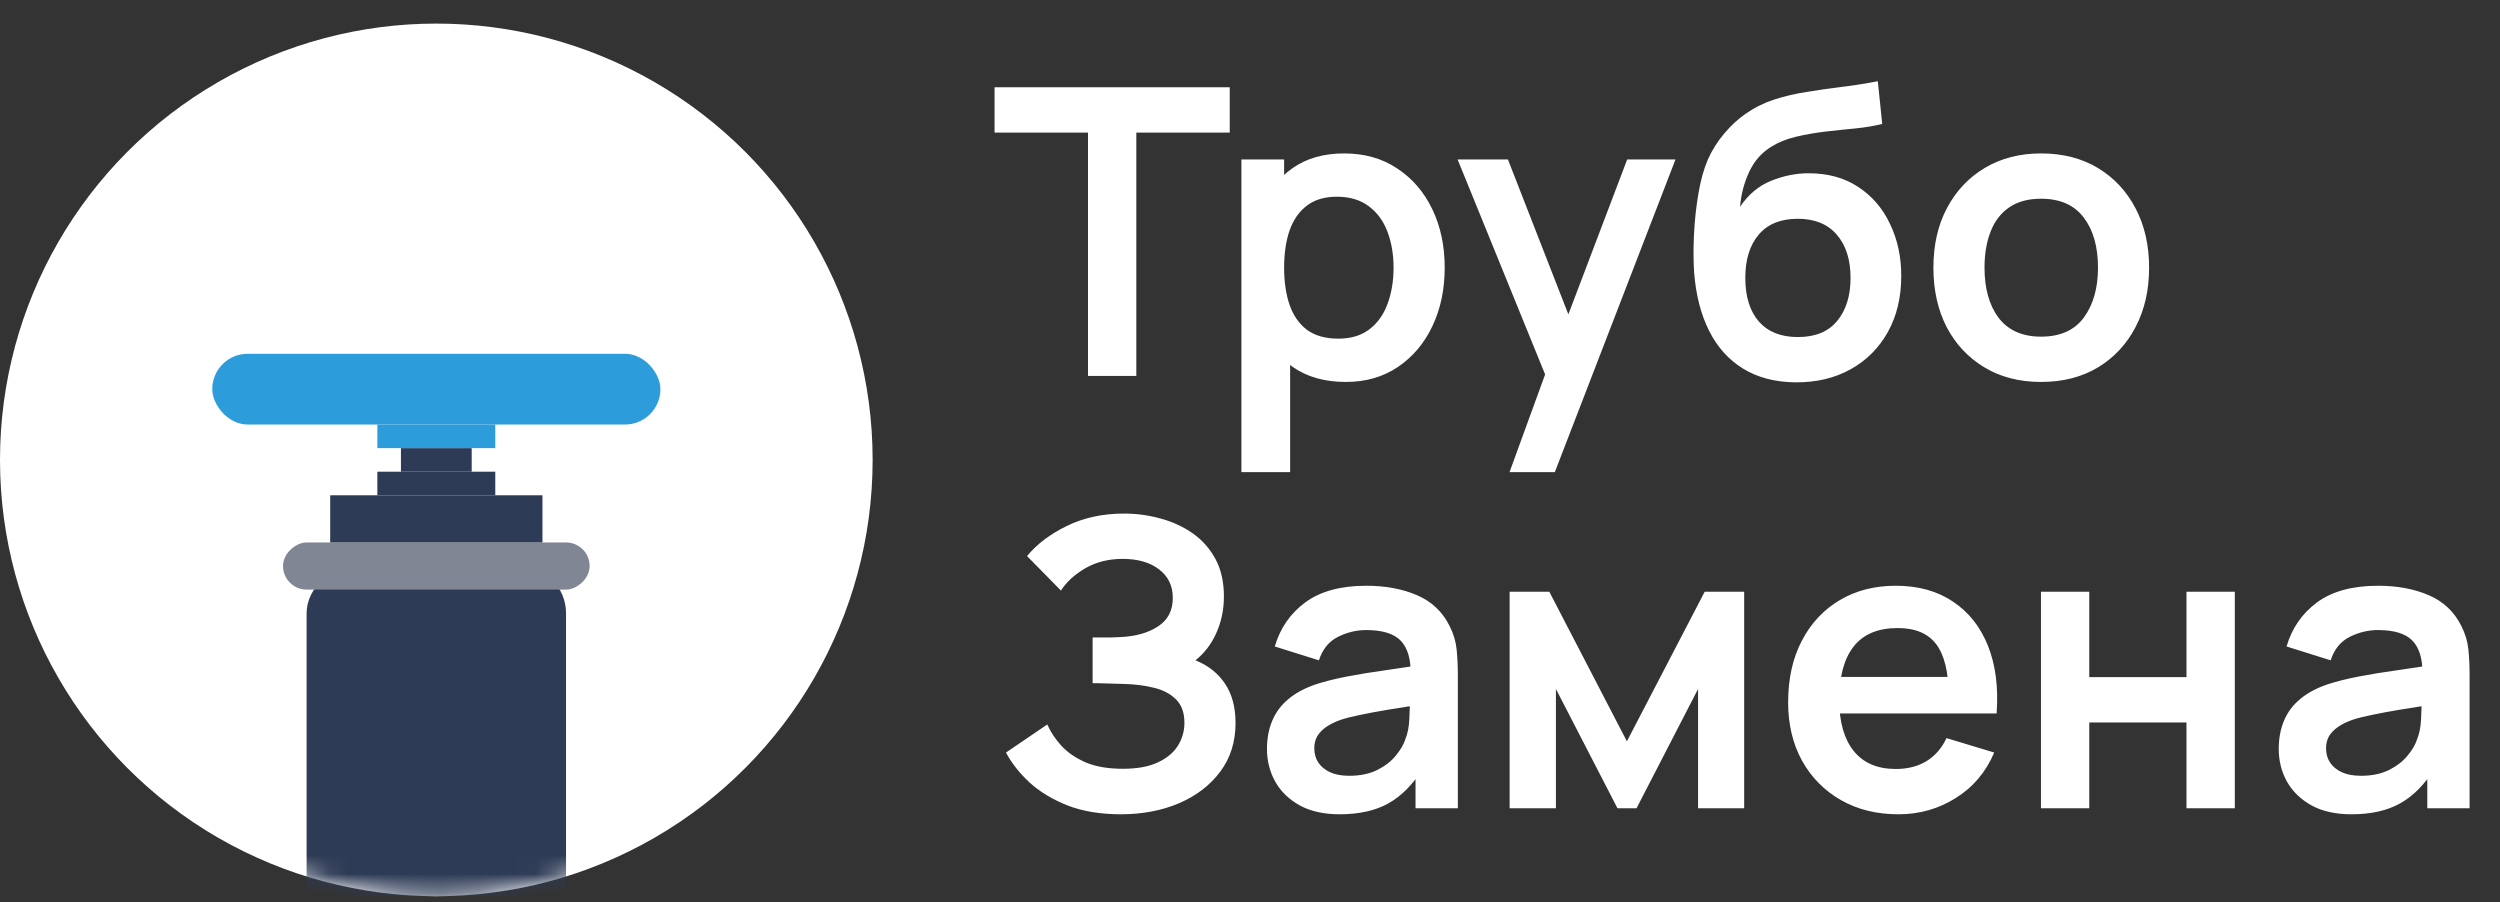 <?xml version="1.0" encoding="UTF-8"?> <svg xmlns="http://www.w3.org/2000/svg" width="133" height="48" viewBox="0 0 133 48" fill="none"><rect x="0" y="0" width="133" height="48" fill="#333333" stroke="none"/> <g clip-path="url(#clip0_12_507)"> <path d="M57.881 20V7.053H52.911V4.642H65.422V7.053H60.452V20H57.881ZM71.6 20.32C70.476 20.32 69.534 20.053 68.773 19.52C68.013 18.987 67.44 18.262 67.056 17.344C66.672 16.42 66.48 15.386 66.48 14.241C66.48 13.082 66.672 12.044 67.056 11.127C67.44 10.209 68.002 9.488 68.741 8.962C69.488 8.428 70.409 8.162 71.504 8.162C72.591 8.162 73.534 8.428 74.33 8.962C75.133 9.488 75.755 10.209 76.196 11.127C76.637 12.037 76.858 13.075 76.858 14.241C76.858 15.393 76.641 16.427 76.207 17.344C75.773 18.262 75.162 18.987 74.373 19.52C73.583 20.053 72.659 20.32 71.6 20.32ZM66.043 25.119V8.482H68.315V16.566H68.635V25.119H66.043ZM71.205 18.016C71.873 18.016 72.424 17.849 72.858 17.515C73.292 17.181 73.612 16.729 73.818 16.161C74.031 15.585 74.138 14.945 74.138 14.241C74.138 13.544 74.031 12.911 73.818 12.342C73.605 11.767 73.274 11.312 72.826 10.977C72.378 10.636 71.809 10.465 71.12 10.465C70.466 10.465 69.932 10.625 69.52 10.945C69.108 11.258 68.802 11.699 68.603 12.268C68.411 12.829 68.315 13.487 68.315 14.241C68.315 14.987 68.411 15.645 68.603 16.214C68.802 16.783 69.111 17.227 69.531 17.547C69.957 17.86 70.515 18.016 71.205 18.016ZM80.306 25.119L82.525 19.029L82.567 20.821L77.544 8.482H80.221L83.783 17.611H83.1L86.567 8.482H89.137L82.716 25.119H80.306ZM95.516 20.341C94.421 20.327 93.49 20.082 92.722 19.605C91.954 19.129 91.353 18.457 90.919 17.59C90.486 16.722 90.223 15.698 90.13 14.518C90.088 13.914 90.084 13.238 90.12 12.492C90.155 11.745 90.233 11.016 90.354 10.305C90.475 9.594 90.642 8.99 90.856 8.492C91.076 7.995 91.364 7.536 91.719 7.117C92.075 6.69 92.459 6.334 92.871 6.05C93.341 5.723 93.849 5.471 94.396 5.293C94.951 5.115 95.53 4.98 96.135 4.888C96.739 4.788 97.361 4.699 98.001 4.621C98.641 4.543 99.274 4.443 99.9 4.322L100.134 6.594C99.736 6.694 99.274 6.772 98.748 6.829C98.229 6.878 97.688 6.935 97.127 6.999C96.572 7.063 96.042 7.156 95.537 7.277C95.033 7.397 94.595 7.575 94.226 7.81C93.714 8.123 93.323 8.571 93.052 9.154C92.782 9.737 92.622 10.352 92.573 10.999C93.013 10.345 93.561 9.886 94.215 9.623C94.876 9.353 95.545 9.218 96.22 9.218C97.244 9.218 98.122 9.459 98.854 9.943C99.594 10.426 100.159 11.084 100.55 11.916C100.948 12.741 101.147 13.661 101.147 14.678C101.147 15.816 100.909 16.811 100.433 17.664C99.956 18.518 99.295 19.179 98.449 19.648C97.603 20.117 96.625 20.348 95.516 20.341ZM95.644 17.931C96.568 17.931 97.265 17.647 97.734 17.078C98.211 16.502 98.449 15.738 98.449 14.785C98.449 13.811 98.204 13.043 97.713 12.481C97.23 11.919 96.54 11.639 95.644 11.639C94.734 11.639 94.041 11.919 93.564 12.481C93.088 13.043 92.85 13.811 92.85 14.785C92.85 15.78 93.092 16.555 93.575 17.11C94.059 17.657 94.748 17.931 95.644 17.931ZM108.584 20.32C107.432 20.32 106.426 20.06 105.565 19.541C104.705 19.022 104.037 18.308 103.56 17.398C103.091 16.48 102.857 15.428 102.857 14.241C102.857 13.032 103.098 11.973 103.582 11.063C104.065 10.153 104.737 9.442 105.597 8.93C106.458 8.418 107.453 8.162 108.584 8.162C109.743 8.162 110.752 8.421 111.613 8.94C112.473 9.459 113.141 10.177 113.618 11.095C114.094 12.005 114.332 13.053 114.332 14.241C114.332 15.435 114.09 16.491 113.607 17.408C113.131 18.319 112.462 19.033 111.602 19.552C110.742 20.064 109.736 20.32 108.584 20.32ZM108.584 17.91C109.608 17.91 110.368 17.568 110.866 16.886C111.364 16.203 111.613 15.322 111.613 14.241C111.613 13.125 111.36 12.236 110.855 11.575C110.351 10.906 109.593 10.572 108.584 10.572C107.894 10.572 107.325 10.729 106.877 11.041C106.436 11.347 106.109 11.777 105.896 12.332C105.683 12.879 105.576 13.516 105.576 14.241C105.576 15.357 105.829 16.249 106.333 16.918C106.845 17.579 107.595 17.91 108.584 17.91ZM59.63 43.32C58.55 43.32 57.604 43.163 56.794 42.851C55.99 42.531 55.315 42.122 54.767 41.624C54.227 41.119 53.811 40.59 53.519 40.035L55.716 38.542C55.887 38.933 56.136 39.31 56.463 39.672C56.79 40.028 57.22 40.323 57.753 40.558C58.287 40.785 58.948 40.899 59.737 40.899C60.498 40.899 61.12 40.785 61.603 40.558C62.087 40.33 62.443 40.032 62.67 39.662C62.898 39.292 63.011 38.89 63.011 38.457C63.011 37.916 62.862 37.5 62.563 37.209C62.265 36.91 61.874 36.704 61.39 36.59C60.907 36.469 60.391 36.402 59.844 36.388C59.346 36.373 58.987 36.363 58.767 36.356C58.546 36.349 58.4 36.345 58.329 36.345C58.258 36.345 58.191 36.345 58.127 36.345V33.913C58.205 33.913 58.336 33.913 58.521 33.913C58.713 33.913 58.909 33.913 59.108 33.913C59.314 33.906 59.481 33.899 59.609 33.892C60.42 33.856 61.084 33.668 61.603 33.327C62.13 32.986 62.393 32.481 62.393 31.812C62.393 31.165 62.147 30.657 61.657 30.287C61.173 29.918 60.53 29.733 59.726 29.733C58.973 29.733 58.308 29.9 57.732 30.234C57.163 30.568 56.733 30.963 56.442 31.418L54.639 29.583C55.158 28.951 55.862 28.417 56.751 27.983C57.647 27.543 58.663 27.322 59.801 27.322C60.469 27.322 61.12 27.411 61.753 27.589C62.386 27.76 62.954 28.023 63.459 28.378C63.964 28.734 64.366 29.189 64.664 29.743C64.963 30.298 65.112 30.959 65.112 31.727C65.112 32.431 64.977 33.081 64.707 33.679C64.444 34.269 64.074 34.752 63.598 35.129C64.273 35.399 64.796 35.812 65.166 36.366C65.542 36.921 65.731 37.621 65.731 38.467C65.731 39.463 65.461 40.323 64.92 41.048C64.38 41.773 63.648 42.335 62.723 42.733C61.806 43.124 60.775 43.32 59.63 43.32ZM71.264 43.32C70.432 43.32 69.728 43.163 69.153 42.851C68.577 42.531 68.139 42.108 67.841 41.581C67.549 41.055 67.403 40.476 67.403 39.843C67.403 39.288 67.496 38.791 67.681 38.35C67.866 37.902 68.15 37.518 68.534 37.198C68.918 36.871 69.416 36.605 70.027 36.398C70.489 36.249 71.03 36.114 71.648 35.993C72.274 35.872 72.949 35.762 73.674 35.662C74.407 35.556 75.171 35.442 75.968 35.321L75.05 35.844C75.057 35.047 74.88 34.461 74.517 34.084C74.154 33.707 73.543 33.519 72.683 33.519C72.164 33.519 71.662 33.64 71.179 33.881C70.695 34.123 70.358 34.539 70.166 35.129L67.819 34.393C68.104 33.419 68.644 32.637 69.441 32.047C70.244 31.457 71.325 31.162 72.683 31.162C73.707 31.162 74.606 31.329 75.381 31.663C76.163 31.997 76.743 32.545 77.119 33.305C77.326 33.711 77.45 34.127 77.493 34.553C77.535 34.973 77.557 35.431 77.557 35.929V43H75.306V40.504L75.68 40.91C75.16 41.742 74.553 42.353 73.856 42.744C73.166 43.128 72.302 43.32 71.264 43.32ZM71.776 41.272C72.359 41.272 72.857 41.169 73.269 40.963C73.682 40.757 74.009 40.504 74.25 40.206C74.499 39.907 74.666 39.626 74.752 39.363C74.887 39.036 74.961 38.663 74.976 38.243C74.997 37.817 75.008 37.472 75.008 37.209L75.797 37.444C75.022 37.564 74.357 37.671 73.802 37.763C73.248 37.856 72.772 37.945 72.373 38.03C71.975 38.108 71.623 38.197 71.317 38.297C71.019 38.403 70.766 38.528 70.56 38.67C70.354 38.812 70.194 38.976 70.08 39.161C69.974 39.345 69.92 39.562 69.92 39.811C69.92 40.096 69.992 40.348 70.134 40.568C70.276 40.782 70.482 40.952 70.752 41.08C71.03 41.208 71.371 41.272 71.776 41.272ZM80.312 43V31.482H82.424L86.551 39.438L90.689 31.482H92.79V43H90.337V36.654L87.063 43H86.05L82.775 36.654V43H80.312ZM101.005 43.32C99.839 43.32 98.815 43.068 97.933 42.563C97.052 42.058 96.362 41.358 95.864 40.462C95.374 39.566 95.129 38.535 95.129 37.369C95.129 36.11 95.37 35.019 95.854 34.095C96.337 33.163 97.009 32.442 97.87 31.93C98.73 31.418 99.725 31.162 100.856 31.162C102.05 31.162 103.063 31.443 103.895 32.004C104.734 32.559 105.356 33.344 105.762 34.361C106.167 35.378 106.32 36.576 106.22 37.955H103.671V37.017C103.664 35.766 103.444 34.852 103.01 34.276C102.576 33.7 101.894 33.412 100.962 33.412C99.91 33.412 99.128 33.739 98.616 34.393C98.104 35.04 97.848 35.989 97.848 37.241C97.848 38.407 98.104 39.31 98.616 39.95C99.128 40.59 99.874 40.91 100.856 40.91C101.488 40.91 102.032 40.771 102.487 40.494C102.95 40.209 103.305 39.8 103.554 39.267L106.092 40.035C105.651 41.073 104.969 41.88 104.045 42.456C103.127 43.032 102.114 43.32 101.005 43.32ZM97.038 37.955V36.014H104.962V37.955H97.038ZM108.579 43V31.482H111.149V36.025H116.321V31.482H118.892V43H116.321V38.435H111.149V43H108.579ZM125.09 43.32C124.258 43.32 123.554 43.163 122.978 42.851C122.402 42.531 121.965 42.108 121.666 41.581C121.375 41.055 121.229 40.476 121.229 39.843C121.229 39.288 121.321 38.791 121.506 38.35C121.691 37.902 121.975 37.518 122.359 37.198C122.743 36.871 123.241 36.605 123.852 36.398C124.315 36.249 124.855 36.114 125.474 35.993C126.099 35.872 126.775 35.762 127.5 35.662C128.232 35.556 128.997 35.442 129.793 35.321L128.876 35.844C128.883 35.047 128.705 34.461 128.342 34.084C127.98 33.707 127.368 33.519 126.508 33.519C125.989 33.519 125.488 33.64 125.004 33.881C124.521 34.123 124.183 34.539 123.991 35.129L121.645 34.393C121.929 33.419 122.47 32.637 123.266 32.047C124.069 31.457 125.15 31.162 126.508 31.162C127.532 31.162 128.431 31.329 129.206 31.663C129.988 31.997 130.568 32.545 130.945 33.305C131.151 33.711 131.275 34.127 131.318 34.553C131.361 34.973 131.382 35.431 131.382 35.929V43H129.132V40.504L129.505 40.91C128.986 41.742 128.378 42.353 127.681 42.744C126.992 43.128 126.128 43.32 125.09 43.32ZM125.602 41.272C126.185 41.272 126.682 41.169 127.095 40.963C127.507 40.757 127.834 40.504 128.076 40.206C128.325 39.907 128.492 39.626 128.577 39.363C128.712 39.036 128.787 38.663 128.801 38.243C128.822 37.817 128.833 37.472 128.833 37.209L129.622 37.444C128.847 37.564 128.182 37.671 127.628 37.763C127.073 37.856 126.597 37.945 126.199 38.03C125.801 38.108 125.449 38.197 125.143 38.297C124.844 38.403 124.592 38.528 124.386 38.67C124.18 38.812 124.02 38.976 123.906 39.161C123.799 39.345 123.746 39.562 123.746 39.811C123.746 40.096 123.817 40.348 123.959 40.568C124.101 40.782 124.308 40.952 124.578 41.08C124.855 41.208 125.196 41.272 125.602 41.272Z" fill="white"></path> <circle cx="23.212" cy="24.467" r="23.212" fill="white"></circle> <mask id="mask0_12_507" style="mask-type:alpha" maskUnits="userSpaceOnUse" x="0" y="1" width="47" height="47"> <circle cx="23.212" cy="24.467" r="23.212" fill="white"></circle> </mask> <g mask="url(#mask0_12_507)"> <rect x="30.113" y="30.113" width="20.076" height="13.802" rx="2.509" transform="rotate(90 30.113 30.113)" fill="#2E3B56"></rect> </g> <rect x="31.368" y="28.858" width="2.509" height="16.311" rx="1.255" transform="rotate(90 31.368 28.858)" fill="#808693"></rect> <rect x="11.293" y="18.821" width="23.84" height="3.764" rx="1.882" fill="#2D9CDB"></rect> <rect x="17.566" y="26.349" width="11.293" height="2.509" fill="#2E3B56"></rect> <rect x="20.075" y="25.094" width="6.274" height="1.255" fill="#2E3B56"></rect> <rect x="21.33" y="23.84" width="3.764" height="1.255" fill="#2E3B56"></rect> <rect x="20.075" y="22.585" width="6.274" height="1.255" fill="#2D9CDB"></rect> </g> <defs> <clipPath id="clip0_12_507"> <rect width="132.698" height="47.679" fill="white"></rect> </clipPath> </defs> </svg> 